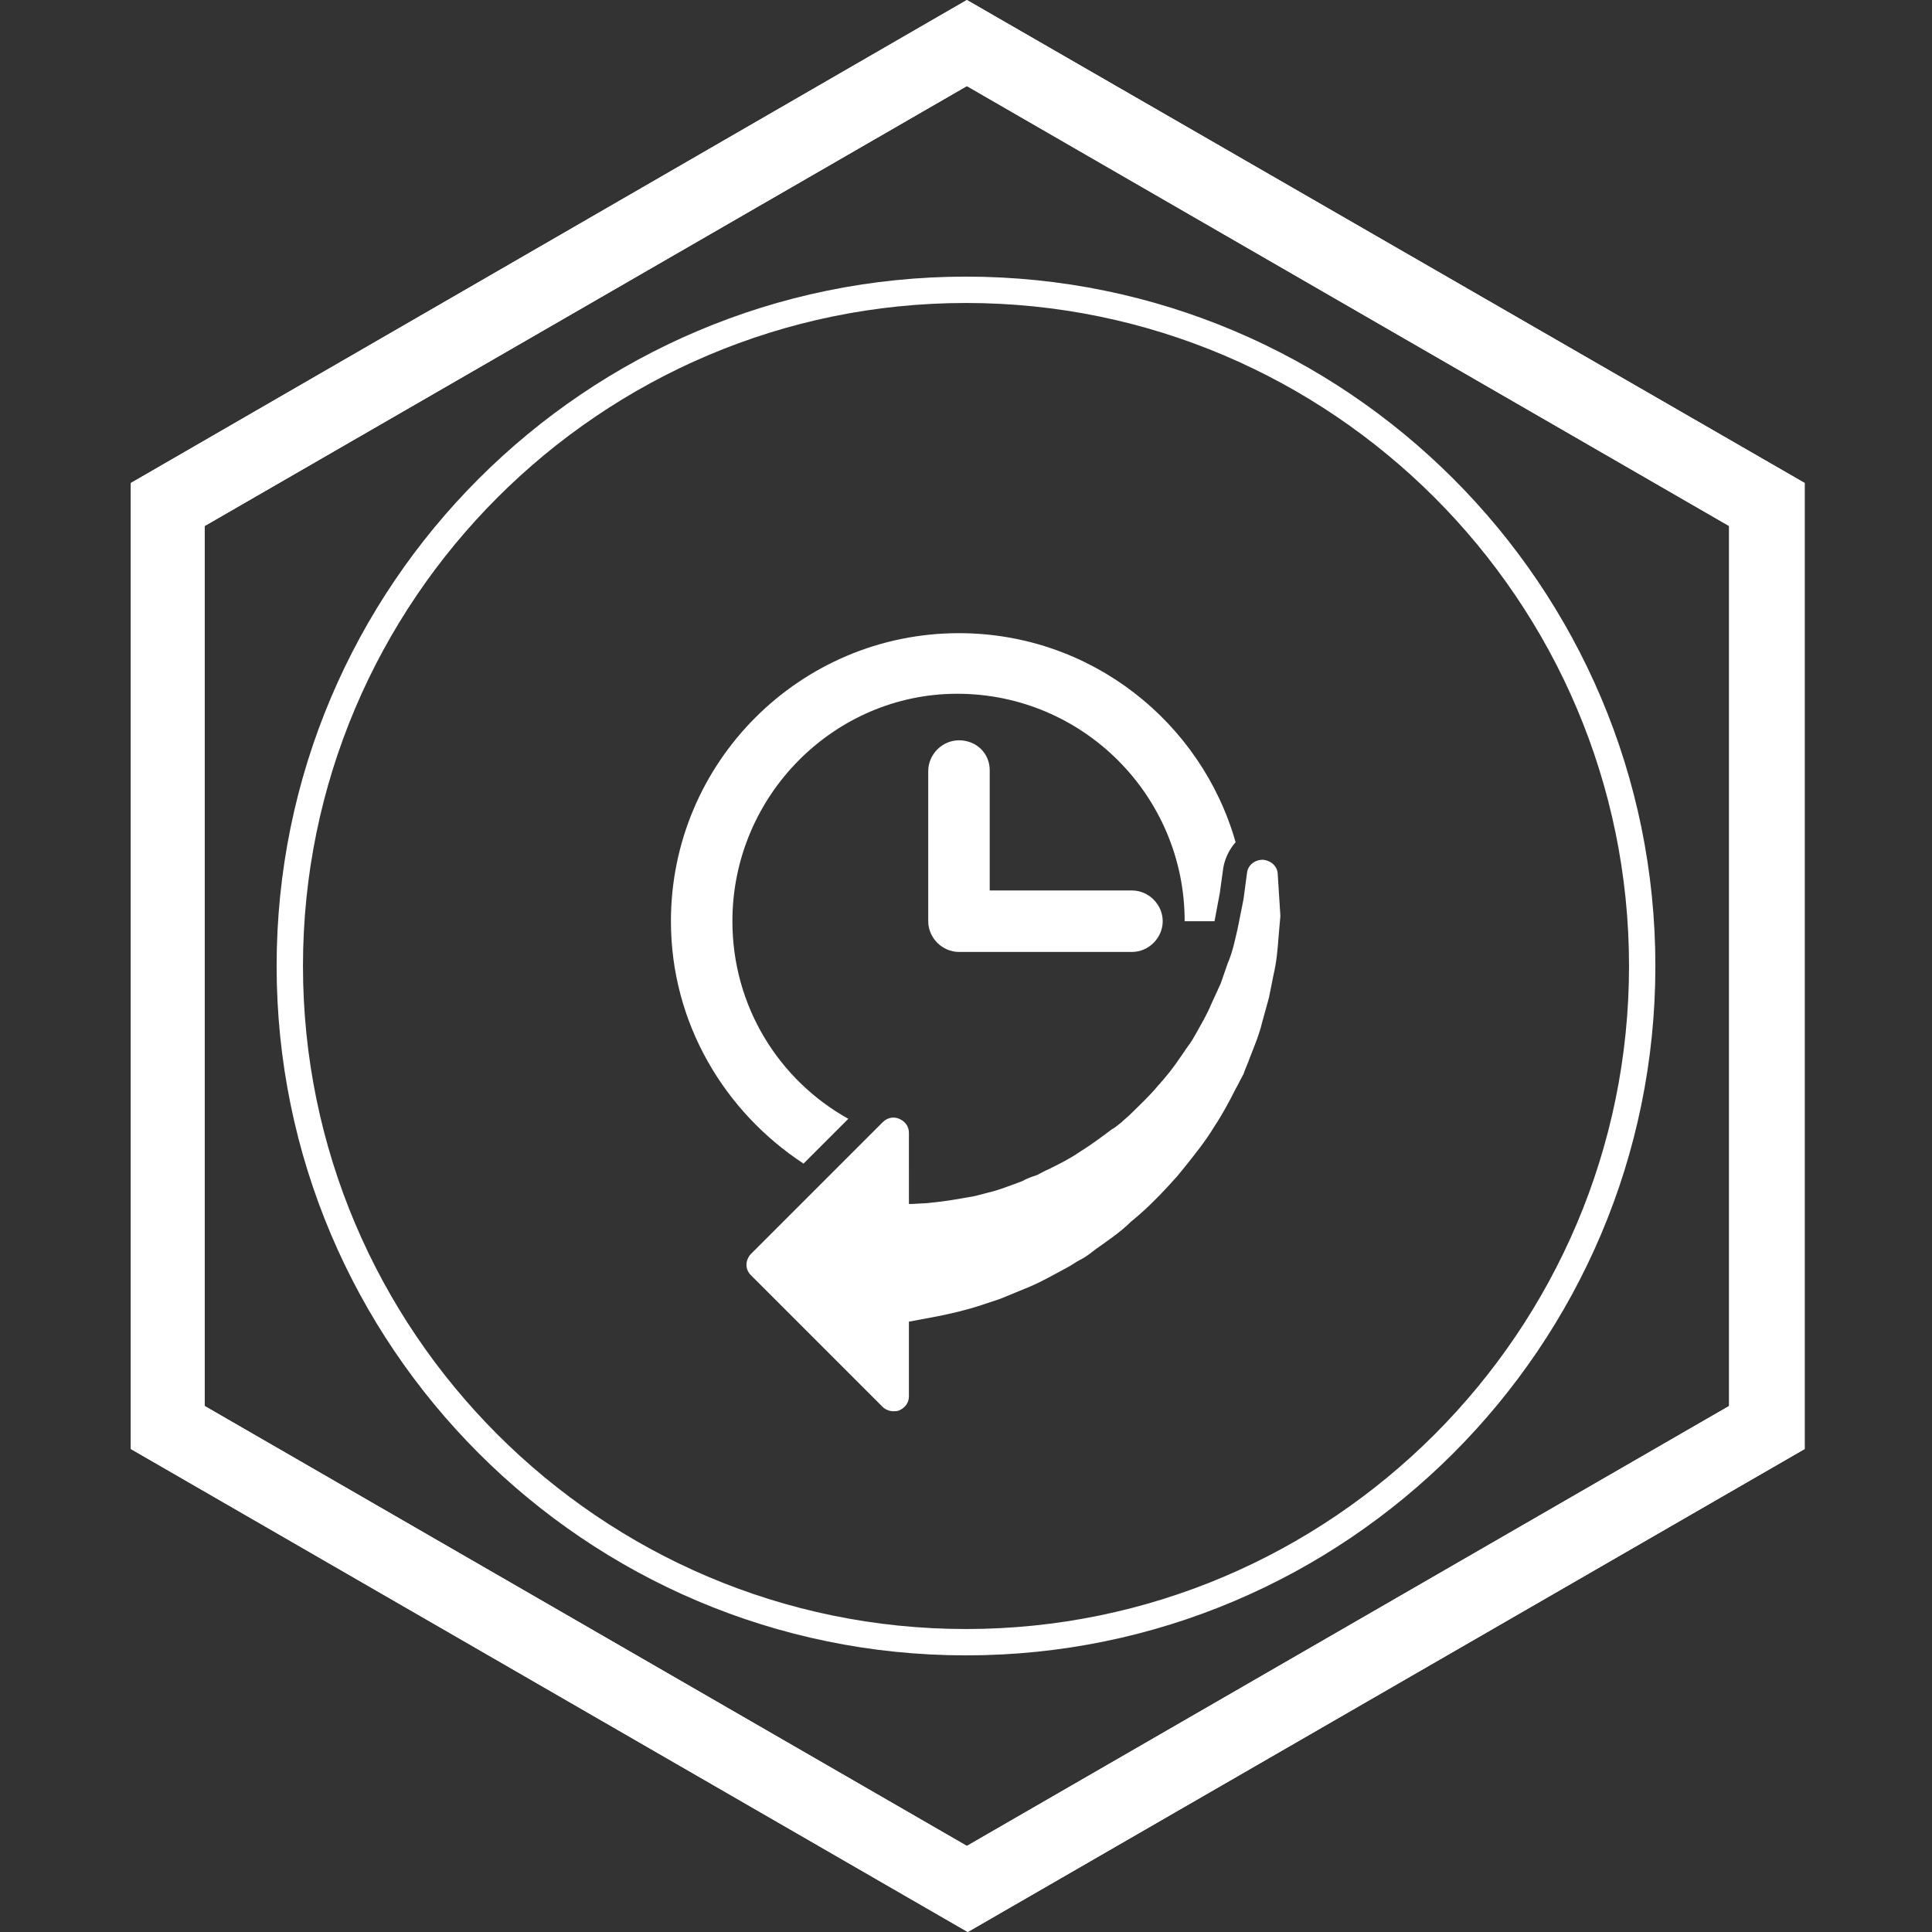<?xml version="1.0" encoding="utf-8"?>
<!-- Generator: Adobe Illustrator 20.1.0, SVG Export Plug-In . SVG Version: 6.00 Build 0)  -->
<svg version="1.1" xmlns="http://www.w3.org/2000/svg" xmlns:xlink="http://www.w3.org/1999/xlink" x="0px" y="0px"
	 viewBox="0 0 220 220" style="enable-background:new 0 0 220 220;" xml:space="preserve">
<rect x="0" y="0" width="220" height="220" fill="#333333" stroke="none"/>
<style type="text/css">
	.Drop_x0020_Shadow{fill:none;}
	.Outer_x0020_Glow_x0020_5_x0020_pt{fill:none;}
	.Blue_x0020_Neon{fill:none;stroke:#8AACDA;stroke-width:7;stroke-linecap:round;stroke-linejoin:round;}
	.Chrome_x0020_Highlight{fill:url(#SVGID_1_);stroke:#FFFFFF;stroke-width:0.363;stroke-miterlimit:1;}
	.Jive_GS{fill:#FFDD00;}
	.Alyssa_GS{fill:#A6D0E4;}
	.st0{fill:#FFFFFF;}
</style>
<linearGradient id="SVGID_1_" gradientUnits="userSpaceOnUse" x1="-1440" y1="0" x2="-1440" y2="-1">
	<stop  offset="0" style="stop-color:#656565"/>
	<stop  offset="0.618" style="stop-color:#1B1B1B"/>
	<stop  offset="0.629" style="stop-color:#545454"/>
	<stop  offset="0.983" style="stop-color:#3E3E3E"/>
</linearGradient>
<g id="History_x5F_normal">
	<path class="st0" d="M110.1,0L14.9,55v110l95.3,55l95.3-55V55L110.1,0z M196.9,160.1l-86.8,50.1l-86.8-50.1V59.9l86.8-50.1
		l86.8,50.1V160.1z"/>
	<path class="st0" d="M110.1,0L14.9,55v110l95.3,55l95.3-55V55L110.1,0z M196.9,160.1l-86.8,50.1l-86.8-50.1V59.9l86.8-50.1
		l86.8,50.1V160.1z"/>
</g>
<g id="History_x5F_element">
	<g>
		<path class="st0" d="M76.4,104.9c0-18.1,14.7-32.8,32.8-32.8c15,0,27.6,10.1,31.5,23.8c-0.7,0.8-1.2,1.8-1.4,2.9l-0.4,2.9
			l-0.6,3.2l-3.4,0c0-14.3-11.6-25.9-25.9-25.9C95,79,83.4,90.6,83.4,104.9c0,9.7,5.3,18.1,13.2,22.5l-5.1,5.1
			C82.5,126.6,76.4,116.5,76.4,104.9z M109.2,84.3c-1.9,0-3.5,1.6-3.5,3.5v17.1c0,1.9,1.6,3.5,3.5,3.5h19.7c1.9,0,3.5-1.6,3.5-3.5
			c0-1.9-1.6-3.5-3.5-3.5h-16.2V87.7C112.7,85.8,111.2,84.3,109.2,84.3z M145.5,99.6c0-0.9-0.7-1.6-1.7-1.7c-0.9,0-1.7,0.6-1.8,1.5
			l-0.4,3l-0.7,3.5c-0.3,1.2-0.5,2.4-1.1,3.8l-0.8,2.3l-1.1,2.4c-0.4,1-1,2-1.6,3.1c-0.3,0.5-0.6,1.1-1,1.6
			c-0.3,0.4-0.6,0.9-0.9,1.3c-0.8,1.2-1.6,2.2-2.6,3.3c-0.9,1.1-2,2.1-3.1,3.2c-0.3,0.3-0.7,0.6-1,0.9c-0.4,0.3-0.7,0.6-1.1,0.8
			c-1.2,0.9-2.4,1.8-3.7,2.6c-1,0.7-2.2,1.3-3.4,1.9c-0.5,0.2-1,0.5-1.4,0.7c-0.6,0.2-1.2,0.4-1.7,0.7c-1.1,0.4-2.1,0.8-3.1,1.1
			l-2.3,0.6l-2.3,0.4c-1.2,0.2-2.2,0.3-3.1,0.4l-1.8,0.1l-0.3,0V129c0-0.7-0.4-1.3-1.1-1.6c-0.7-0.3-1.4-0.1-1.9,0.4l-15,15
			c-0.3,0.3-0.5,0.8-0.5,1.2c0,0.5,0.2,0.9,0.5,1.2l15,15c0.3,0.3,0.8,0.5,1.2,0.5c0.2,0,0.5,0,0.7-0.1c0.7-0.3,1.1-0.9,1.1-1.6
			v-8.5l3.2-0.6c1.5-0.3,3.3-0.7,5.1-1.3l2.1-0.7l3.4-1.4c1.4-0.6,2.8-1.4,4.1-2.1c0.6-0.3,1.1-0.7,1.7-1c0.1,0,0.1-0.1,0.2-0.1
			c0.5-0.3,0.9-0.6,1.4-1c1.4-1,2.9-2,4.1-3.2c1.5-1.2,2.9-2.6,4.2-4l0.9-1c0,0,0.1-0.1,0.1-0.1l0.9-1.1c1.2-1.5,2.4-3,3.3-4.5
			c1-1.5,1.8-3,2.5-4.4c0.3-0.5,0.5-1,0.8-1.5c0-0.1,0.1-0.1,0.1-0.2c0.2-0.6,0.5-1.2,0.7-1.8c0.5-1.3,1.1-2.7,1.4-4l0.8-2.9
			l0.5-2.5c0.4-1.7,0.5-3.2,0.6-4.5l0.2-2.3L145.5,99.6z"/>
	</g>
</g>
<g id="History_x5F_hover">
	<g>
		<path class="st0" d="M110,188.5c-43.3,0-78.5-35.2-78.5-78.5S66.7,31.5,110,31.5s78.5,35.2,78.5,78.5S153.3,188.5,110,188.5z
			 M110,34.5c-41.6,0-75.5,33.9-75.5,75.5s33.9,75.5,75.5,75.5s75.5-33.9,75.5-75.5S151.6,34.5,110,34.5z"/>
	</g>
</g>
</svg>
